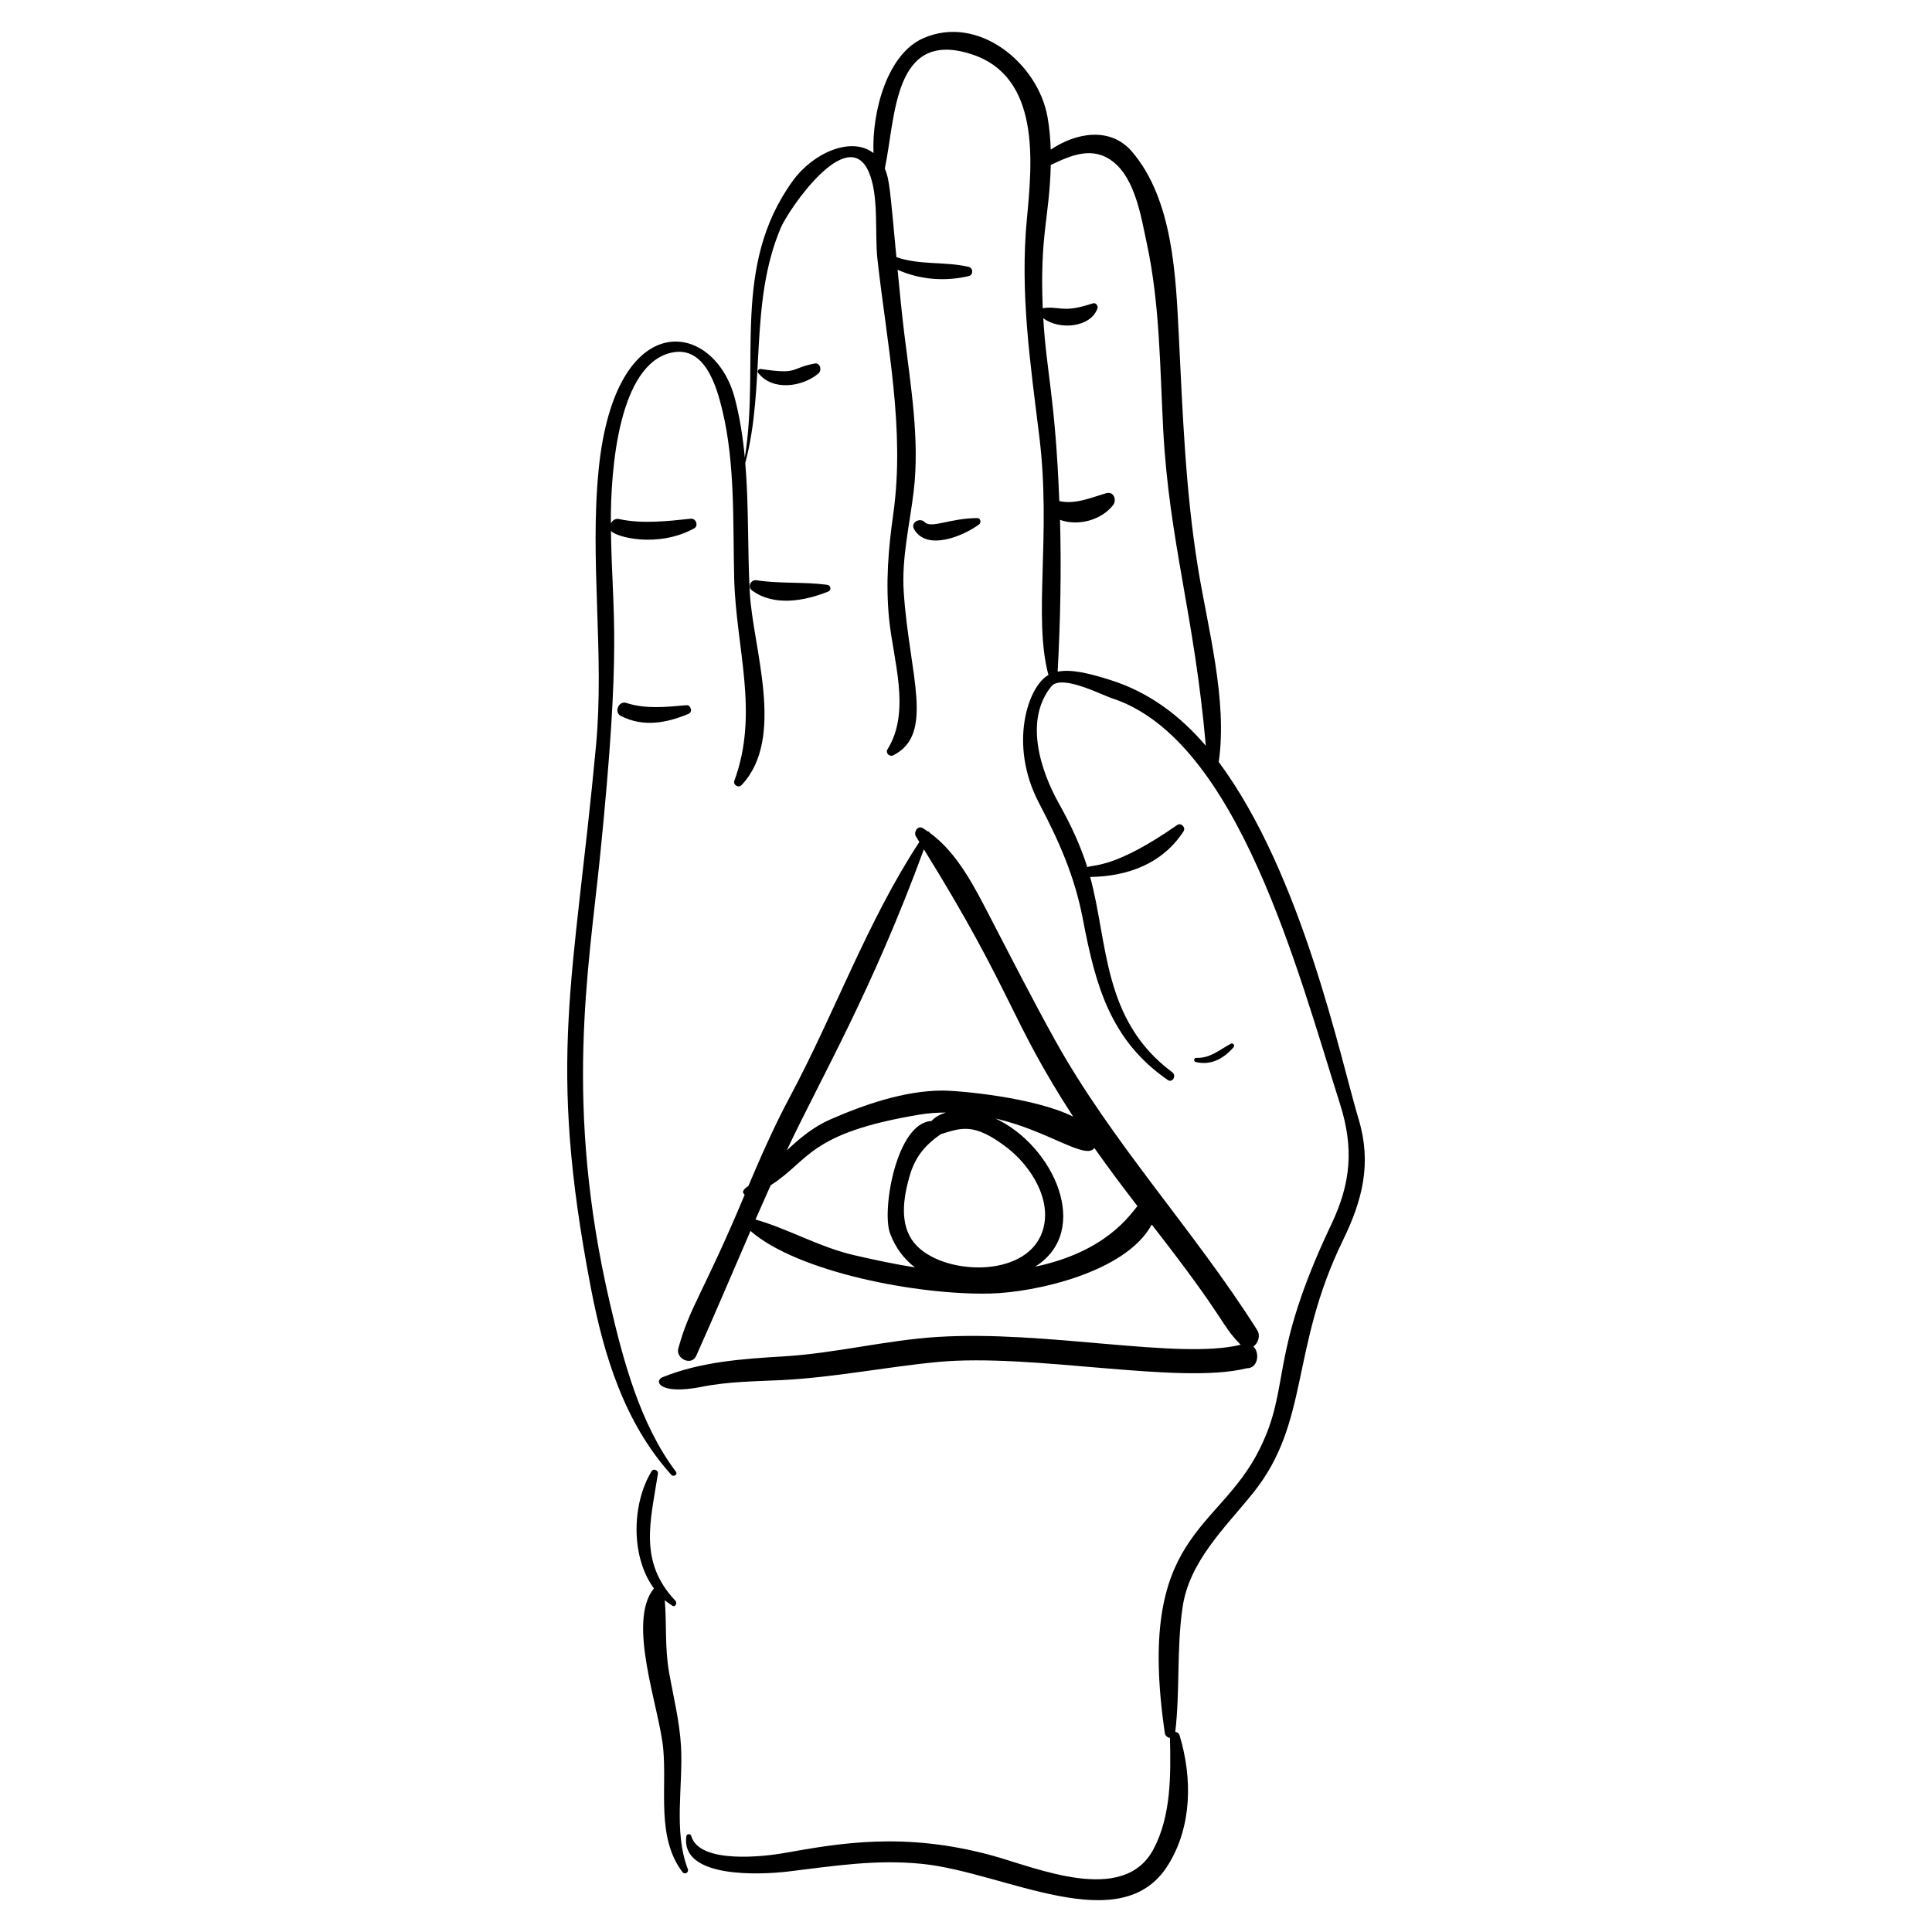 <?xml version="1.0" encoding="UTF-8"?>
<!-- Uploaded to: SVG Find, www.svgrepo.com, Generator: SVG Find Mixer Tools -->
<svg fill="#000000" width="800px" height="800px" version="1.1" viewBox="144 144 512 512" xmlns="http://www.w3.org/2000/svg">
 <g>
  <path d="m324.88 640.14c0.562 0.738 1.742 0.078 1.41-0.789-3.875-10.098-1.211-22.137-1.82-32.648-0.383-6.621-2.035-13.129-3.18-19.648-1.121-6.387-0.594-12.676-1.113-18.973 0.625 0.523 1.289 1.008 1.996 1.441 0.82 0.504 1.367-0.727 0.82-1.305-9.84-10.391-6.582-21.098-4.633-33.699 0.137-0.887-1.176-1.453-1.664-0.656-5.207 8.488-5.66 22.551 0.59 31.074-7.246 9.004 1.461 31.523 2.481 42.562 0.992 10.789-1.871 23.473 5.113 32.641z"/>
  <path d="m476.12 539.6c15.035-18.746 9.727-38.07 23.762-66.887 5.203-10.684 7.691-20.426 4.156-32.156-4.738-15.723-14.906-64.789-37.062-94.629 2.391-16.406-2.984-35.84-5.543-51.719-3.285-20.41-4.008-40.648-5.035-61.25-0.793-15.867-1.547-36.082-12.418-48.781-5.754-6.719-14.906-4.996-21.527-0.523-0.086-2.926-0.34-5.848-0.871-8.77-2.582-14.164-18.363-27.184-32.949-20.738-9.477 4.184-13.578 19.34-13.152 30.414-5.801-4.5-15.949-0.141-21.383 7.363-16.41 22.648-8.625 48.059-12.711 73.336-0.492-5.238-1.289-10.441-2.617-15.578-5.398-20.848-31.656-24.934-36.09 18.473-2.481 24.27 1.551 49.008-0.73 73.441-5.875 62.992-13.059 82.801-1.359 143.73 3.445 17.949 8.902 35.73 21.305 49.512 0.621 0.688 1.801-0.07 1.211-0.852-9.484-12.566-13.965-29.512-17.473-44.609-12.223-52.602-5.664-88.289-2.633-118.25 5.84-57.766 3.25-63.297 2.906-86.461 1.195 1.641 12.309 4.676 22.062-0.645 1.234-0.676 0.449-2.707-0.883-2.562-6.106 0.648-12.984 1.434-19.023 0.09-0.969-0.215-1.77 0.363-2.184 1.129-0.082-14.535 2.141-42.176 16.098-45.23 8.832-1.93 11.938 8.984 13.449 15.25 3.449 14.289 2.777 30.082 3.144 44.613 0.465 18.457 6.68 35.566 0.035 53.609-0.395 1.078 1.109 1.984 1.891 1.16 11.824-12.422 2.981-36.371 2.199-51.184-0.602-11.344-0.234-22.852-1.188-34.207 5.477-20.582 0.949-42.262 9.395-62.293 1.984-4.707 17.605-27.703 23.293-14.918 2.805 6.309 1.582 16.387 2.332 23.16 2.484 22.469 7.391 45.035 4.188 67.664-1.328 9.387-2.019 18.148-1.105 27.602 1.059 10.973 5.879 24.562-0.402 34.652-0.625 1 0.527 2.113 1.531 1.605 11.125-5.641 4.18-21.5 2.758-43.355-0.582-8.941 1.594-17.816 2.644-26.641 1.629-13.656-0.809-28.027-2.473-41.566-0.699-5.695-1.258-11.402-1.793-17.105 5.906 2.633 12.582 3.172 18.879 1.66 1.223-0.293 1.172-2.144-0.027-2.426-6.379-1.496-12.883-0.402-19.172-2.582-1.688-18.109-1.852-20.605-3.066-23.492 2.906-13.754 2.211-37.168 23.148-30.227 18.141 6.012 15.922 28.578 14.496 43.602-1.867 19.68 0.922 38.262 3.312 57.789 3.18 25.957-1.699 47.922 2.406 63.066-5.398 2.953-10.645 18.363-2.543 33.852 5.363 10.254 9.492 19.43 11.676 30.906 3.301 17.348 7.223 32.02 22.469 42.559 1.27 0.879 2.414-1.141 1.211-2.035-18.543-13.824-16.961-34.148-21.758-51.758 9.926-0.152 19.145-3.473 24.754-12.113 0.648-1.004-0.672-2.363-1.676-1.664-16.52 11.496-21.914 10.402-23.832 11.176-1.852-5.856-4.445-11.367-7.496-16.805-4.898-8.73-9.316-22.184-2.027-31.117 2.68-3.285 13.336 2.281 16.062 3.168 33.336 10.832 49.305 72.547 60.418 107.48 3.715 11.684 2.91 20.973-2.266 31.871-16.863 35.523-10.625 42.637-19.008 59.574-11.027 22.289-32.906 22.203-25.141 75.324 0.105 0.715 0.734 1.184 1.359 1.266 0.227 9.848 0.336 20.664-4.391 29.527-7.988 14.973-31.227 4.762-42.883 1.598-23.246-6.305-40.324-3.215-55.074-0.602-4.781 0.848-22.41 3.055-24.523-4.566-0.172-0.625-1.188-0.578-1.281 0.07-1.648 11.328 19.801 10.227 26.852 9.387 12.191-1.461 23.379-3.301 35.727-2.027 21.816 2.246 52.598 20.246 65.043 0.336 6.43-10.285 6.481-23.164 3.066-34.438-0.176-0.578-0.641-0.844-1.129-0.875 1.285-10.945 0.328-22.043 1.922-32.949 1.777-12.32 11.324-21.188 18.738-30.434zm-37.934-215.42c-5.758-1.805-10.336-2.891-13.895-2.18 0.723-13.465 0.996-26.863 0.629-40.234 4.781 1.746 10.941 0.086 14.051-3.891 1.047-1.34 0.211-3.742-1.777-3.176-4.098 1.172-8.129 3.035-12.465 2.094-1.07-27.402-3.422-34.133-4.25-48.469 4.16 3.219 12.559 2.516 14.355-2.586 0.238-0.676-0.406-1.602-1.18-1.355-2.164 0.688-4.356 1.344-6.641 1.438-2.215 0.094-4.484-0.594-6.676-0.125-0.805-19.754 1.805-24.012 2.125-37.988 5.406-2.539 11.012-5.09 16.473-0.887 5.973 4.594 7.519 14.922 8.98 21.684 3.5 16.195 3.469 33.062 4.359 49.535 1.609 29.742 8.184 48.59 11.285 83.598-6.762-7.918-15.004-14.203-25.375-17.457z"/>
  <path d="m330.13 511.49c6.914-1.383 14.059-1.402 21.082-1.754 13.867-0.695 27.422-3.465 41.223-4.789 25.266-2.422 64.07 6.137 81.973 1.656 2.922 0.062 3.566-3.981 1.77-5.754 1.238-0.922 1.938-2.871 0.984-4.375-16.738-26.48-38.461-49.578-53.672-77.023-5.875-10.602-11.406-21.434-16.988-32.191-4.144-7.988-8.691-17.191-16.152-22.59-0.059-0.223-0.254-0.34-0.492-0.348-0.426-0.293-0.859-0.586-1.305-0.852-1.387-0.836-2.508 1.09-1.809 2.215 0.301 0.484 0.594 0.957 0.891 1.441-13.777 20.996-22.406 45.289-34.234 67.414-4.125 7.715-7.664 15.691-11.062 23.734-0.738 0.59-2.109 1.344-0.996 2.363-10.992 26.242-14.512 29.527-17.578 40.695-0.754 2.75 3.5 4.742 4.731 2 4.91-10.941 9.586-22.059 14.391-33.117 12.484 10.883 44.289 17.066 63.641 16.582 11.637-0.289 35.82-5.547 42.695-18.277 0.004 0.004 0.004 0.008 0.008 0.008 20.508 26.297 17.867 25.988 23.559 31.848-16.473 4.023-51.57-3.894-80.371-2.074-13.699 0.867-27.074 4.344-40.809 5.156-10.801 0.641-21.867 1.414-32.012 5.508-2.324 0.93-1.109 4.848 10.535 2.523zm58.711-142.41c23.805 38.391 22.598 44.711 39.562 70.844-10.188-5.106-30.203-6.93-34.754-6.91-10.043 0.043-20.719 3.742-29.781 7.727-4.293 1.891-7.918 4.898-11.383 8.148 9.223-19.547 22.539-42.145 36.355-79.809zm-18.48 107.56c-9.109-2.098-17.316-6.922-26.152-9.461 1.324-3.031 2.668-6.055 4.027-9.07 10.395-6.641 9.973-13.809 39.367-18.711 2.332-0.391 4.691-0.559 7.059-0.559-1.492 0.453-2.836 1.168-3.809 2.238-9.281 0.457-13.266 23.664-10.977 29.797 1.441 3.863 3.75 6.816 6.582 8.992-5.449-0.855-10.855-2.019-16.098-3.227zm15.949-3.215c-4.043-4.926-2.887-11.973-1.316-17.555 1.527-5.414 4.211-8.395 8.293-11.297 5.312-1.59 8.699-3.285 17.621 3.598 6.457 4.988 12.332 14.371 9.176 22.641-4.656 12.207-26.824 11.082-33.773 2.613zm32.008 6.262c15.152-9.508 4.941-32.012-10.453-39.25 13.711 3.102 23.926 11.117 26.148 7.781 3.68 5.231 7.523 10.352 11.418 15.406-1.758 2.004-8.043 12.07-27.113 16.062z"/>
  <path d="m325.91 330.88c-5.219 0.484-10.855 1.082-15.91-0.594-2.027-0.672-3.379 2.461-1.469 3.441 5.922 3.043 12.117 1.902 17.988-0.574 1.105-0.465 0.555-2.379-0.609-2.273z"/>
  <path d="m360.86 243.01c1.016-0.844 0.555-2.981-1.004-2.672-6.754 1.34-4.059 2.941-14.246 1.453-0.527-0.078-1.082 0.52-0.695 1.02 3.773 4.879 11.66 3.773 15.945 0.199z"/>
  <path d="m343.27 300.46c5.856 4.332 14.004 2.816 20.258 0.285 0.871-0.352 0.609-1.648-0.27-1.762-6.285-0.828-12.512-0.25-18.812-1.211-1.469-0.223-2.422 1.766-1.176 2.688z"/>
  <path d="m403.5 282.94c0.594-0.453 0.344-1.637-0.477-1.641-7.144-0.004-12.238 2.856-13.969 1.074-1.273-1.312-3.809 0.078-2.828 1.836 3.344 5.992 13.273 1.77 17.273-1.27z"/>
  <path d="m470.91 421.52c0.449-0.523-0.148-1.223-0.742-0.906-3.098 1.633-5.422 3.867-9.164 3.734-0.633-0.023-0.734 0.945-0.133 1.094 4.051 0.973 7.414-0.879 10.039-3.922z"/>
 </g>
</svg>